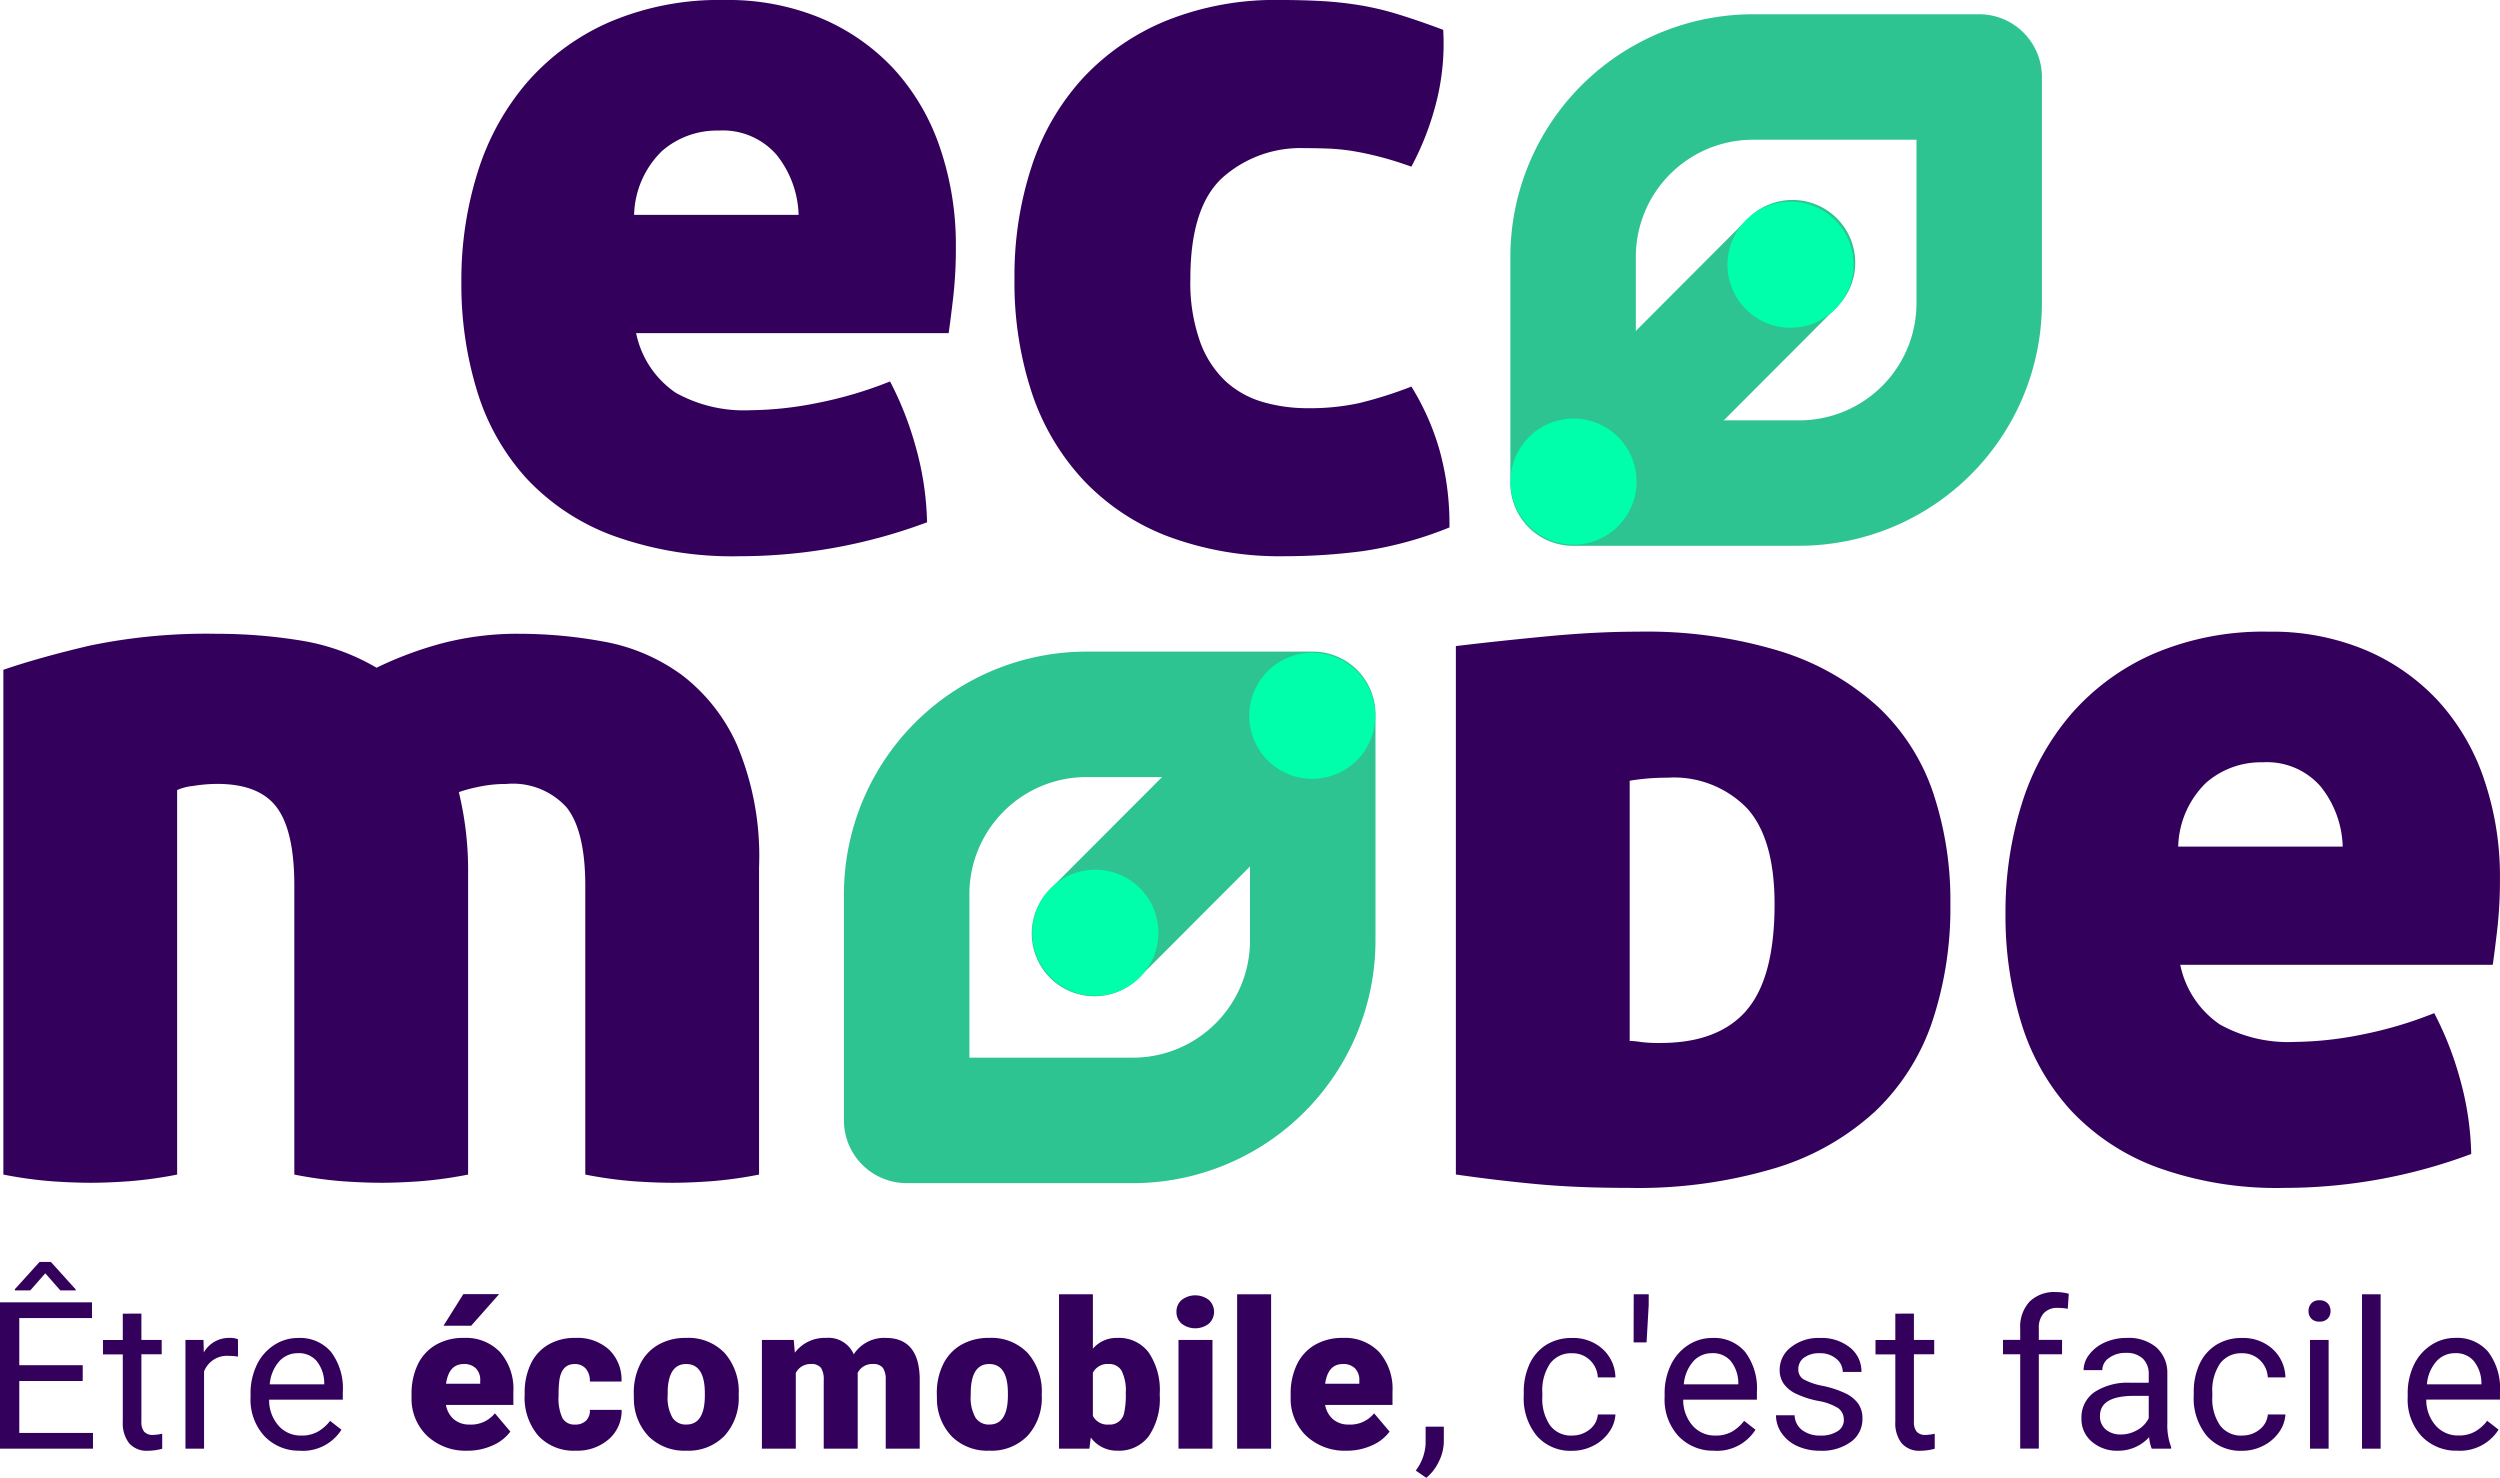 <svg xmlns="http://www.w3.org/2000/svg" width="166.243" height="98.271" viewBox="0 0 166.243 98.271"><g transform="translate(1352.5 -10013.51)"><path d="M0,228.156v9.733H6.183V236.84h-4.9v-3.45H5.5v-1.05H1.283v-3.135H6.117v-1.049Zm2.633-2.687L.989,227.284v.08l1.023,0,1-1.136,1,1.136,1.022,0V227.3l-1.651-1.829Z" transform="translate(-1352.5 9871.954)" fill="#33005c"></path><path d="M20.679,234.564v1.751h1.35v.956h-1.35v4.491a1.009,1.009,0,0,0,.181.653.761.761,0,0,0,.615.218,2.983,2.983,0,0,0,.588-.081v1a3.625,3.625,0,0,1-.949.133,1.538,1.538,0,0,1-1.25-.5,2.152,2.152,0,0,1-.422-1.423v-4.485H18.125v-.956h1.317v-1.751Z" transform="translate(-1363.777 9866.295)" fill="#33005c"></path><path d="M36.139,240.088a3.779,3.779,0,0,0-.609-.047,1.628,1.628,0,0,0-1.65,1.036v5.134H32.643v-7.232h1.2l.019.835a1.925,1.925,0,0,1,1.725-.969,1.264,1.264,0,0,1,.548.093Z" transform="translate(-1372.811 9863.632)" fill="#33005c"></path><path d="M47.26,239.862a1.65,1.65,0,0,0-1.257.544,2.651,2.651,0,0,0-.628,1.527H49v-.093a2.356,2.356,0,0,0-.508-1.461,1.552,1.552,0,0,0-1.23-.518m.154,6.484a3.159,3.159,0,0,1-2.393-.966A3.583,3.583,0,0,1,44.1,242.8v-.227a4.343,4.343,0,0,1,.411-1.922,3.226,3.226,0,0,1,1.149-1.324,2.9,2.9,0,0,1,1.6-.477,2.71,2.71,0,0,1,2.193.928,4.026,4.026,0,0,1,.782,2.661v.515h-4.9a2.574,2.574,0,0,0,.624,1.728,1.966,1.966,0,0,0,1.52.658,2.153,2.153,0,0,0,1.11-.268,2.781,2.781,0,0,0,.8-.709l.755.589a3.036,3.036,0,0,1-2.727,1.4" transform="translate(-1379.939 9863.631)" fill="#33005c"></path><path d="M75.9,235.794q-.989,0-1.176,1.311h2.272v-.174a1.117,1.117,0,0,0-.275-.838,1.088,1.088,0,0,0-.822-.3m-.026-4.646h2.38l-1.859,2.1-1.838,0Zm.281,10.408a3.721,3.721,0,0,1-2.694-.992,3.429,3.429,0,0,1-1.029-2.584v-.187a4.441,4.441,0,0,1,.41-1.958,3.01,3.01,0,0,1,1.2-1.314,3.621,3.621,0,0,1,1.871-.464,3.128,3.128,0,0,1,2.406.946,3.711,3.711,0,0,1,.883,2.636v.876H74.719a1.622,1.622,0,0,0,.527.956,1.573,1.573,0,0,0,1.056.348,2.025,2.025,0,0,0,1.671-.748L79,240.286a2.885,2.885,0,0,1-1.193.926,4.026,4.026,0,0,1-1.661.345" transform="translate(-1397.564 9868.421)" fill="#33005c"></path><path d="M95.7,244.608a1,1,0,0,0,.735-.258.946.946,0,0,0,.255-.719H98.8a2.5,2.5,0,0,1-.852,1.952,3.173,3.173,0,0,1-2.2.762,3.21,3.21,0,0,1-2.486-.989,3.9,3.9,0,0,1-.909-2.741v-.093a4.407,4.407,0,0,1,.4-1.935,2.948,2.948,0,0,1,1.167-1.29,3.476,3.476,0,0,1,1.806-.451,3.131,3.131,0,0,1,2.239.781,2.776,2.776,0,0,1,.828,2.12H96.688a1.241,1.241,0,0,0-.275-.863.946.946,0,0,0-.735-.3q-.876,0-1.023,1.117a7.855,7.855,0,0,0-.046.975,3.091,3.091,0,0,0,.26,1.511.9.9,0,0,0,.829.421" transform="translate(-1409.964 9863.631)" fill="#33005c"></path><path d="M113.8,242.669a2.689,2.689,0,0,0,.314,1.471,1.047,1.047,0,0,0,.929.467q1.2,0,1.23-1.851v-.228q0-1.944-1.244-1.945-1.13,0-1.224,1.679Zm-2.253-.141a4.268,4.268,0,0,1,.422-1.928,3.009,3.009,0,0,1,1.209-1.3,3.641,3.641,0,0,1,1.852-.454,3.326,3.326,0,0,1,2.56,1.005,3.864,3.864,0,0,1,.935,2.738v.08a3.747,3.747,0,0,1-.94,2.684,3.336,3.336,0,0,1-2.543.992,3.37,3.37,0,0,1-2.479-.925,3.622,3.622,0,0,1-1.009-2.511Z" transform="translate(-1421.903 9863.631)" fill="#33005c"></path><path d="M151.819,238.98l.074.848a2.487,2.487,0,0,1,2.066-.982,1.829,1.829,0,0,1,1.851,1.09,2.407,2.407,0,0,1,2.126-1.09q2.2,0,2.26,2.66v4.706h-2.26v-4.565a1.379,1.379,0,0,0-.187-.809.8.8,0,0,0-.682-.255,1.067,1.067,0,0,0-1,.595l.006.095v4.939h-2.259V241.66a1.446,1.446,0,0,0-.181-.822.8.8,0,0,0-.688-.255,1.08,1.08,0,0,0-.989.595v5.034h-2.254V238.98Z" transform="translate(-1451.538 9863.631)" fill="#33005c"></path><path d="M182.738,242.669a2.692,2.692,0,0,0,.314,1.471,1.046,1.046,0,0,0,.929.467q1.2,0,1.23-1.851v-.228q0-1.944-1.243-1.945-1.13,0-1.224,1.679Zm-2.253-.141a4.268,4.268,0,0,1,.422-1.928,3.011,3.011,0,0,1,1.209-1.3,3.641,3.641,0,0,1,1.852-.454,3.326,3.326,0,0,1,2.56,1.005,3.864,3.864,0,0,1,.935,2.738v.08a3.747,3.747,0,0,1-.94,2.684,3.336,3.336,0,0,1-2.543.992,3.37,3.37,0,0,1-2.479-.925,3.62,3.62,0,0,1-1.009-2.511Z" transform="translate(-1470.689 9863.631)" fill="#33005c"></path><path d="M206.431,237.734a2.935,2.935,0,0,0-.278-1.485.935.935,0,0,0-.852-.444,1.08,1.08,0,0,0-1.056.581v2.869a1.085,1.085,0,0,0,1.071.574.955.955,0,0,0,1.008-.774,5.508,5.508,0,0,0,.108-1.322m2.259.144a4.406,4.406,0,0,1-.736,2.734,2.461,2.461,0,0,1-2.072.956,2.138,2.138,0,0,1-1.778-.876l-.093.742h-2.019V231.167h2.252v3.616a2.065,2.065,0,0,1,1.625-.714,2.461,2.461,0,0,1,2.085.969,4.427,4.427,0,0,1,.736,2.728Z" transform="translate(-1484.071 9868.409)" fill="#33005c"></path><path d="M225.057,241.555H222.8v-7.232h2.259Zm-2.393-9.1a1.01,1.01,0,0,1,.348-.79,1.48,1.48,0,0,1,1.805,0,1.069,1.069,0,0,1,0,1.578,1.48,1.48,0,0,1-1.805,0,1.008,1.008,0,0,1-.348-.788" transform="translate(-1496.933 9868.288)" fill="#33005c"></path><rect width="2.259" height="10.267" transform="translate(-1270.234 10099.576)" fill="#33005c"></rect><path d="M246.234,240.583q-.989,0-1.176,1.311h2.272v-.174a1.113,1.113,0,0,0-.274-.838,1.09,1.09,0,0,0-.822-.3m.254,5.763a3.721,3.721,0,0,1-2.693-.992,3.43,3.43,0,0,1-1.03-2.584v-.187a4.431,4.431,0,0,1,.411-1.958,3.013,3.013,0,0,1,1.2-1.314,3.624,3.624,0,0,1,1.872-.464,3.131,3.131,0,0,1,2.407.946,3.717,3.717,0,0,1,.882,2.636v.876h-4.478a1.62,1.62,0,0,0,.528.956,1.57,1.57,0,0,0,1.056.348,2.027,2.027,0,0,0,1.671-.748l1.029,1.216a2.875,2.875,0,0,1-1.193.926,4.022,4.022,0,0,1-1.661.345" transform="translate(-1509.44 9863.631)" fill="#33005c"></path><path d="M262.99,257.871l-.7-.481a3.225,3.225,0,0,0,.655-1.805v-1.116h1.21v.969a3.041,3.041,0,0,1-.331,1.35,3.148,3.148,0,0,1-.832,1.082" transform="translate(-1520.645 9853.91)" fill="#33005c"></path><path d="M283.433,245.336a1.777,1.777,0,0,0,1.155-.4,1.406,1.406,0,0,0,.549-1h1.17a2.235,2.235,0,0,1-.428,1.183,2.807,2.807,0,0,1-1.052.9,3.039,3.039,0,0,1-1.394.334,2.976,2.976,0,0,1-2.35-.986,3.925,3.925,0,0,1-.873-2.7v-.207a4.35,4.35,0,0,1,.387-1.878,2.951,2.951,0,0,1,1.113-1.277,3.161,3.161,0,0,1,1.715-.454,2.9,2.9,0,0,1,2.022.728,2.606,2.606,0,0,1,.858,1.893h-1.17a1.706,1.706,0,0,0-.531-1.154,1.651,1.651,0,0,0-1.18-.451,1.731,1.731,0,0,0-1.461.678,3.187,3.187,0,0,0-.518,1.962v.234a3.12,3.12,0,0,0,.515,1.925,1.738,1.738,0,0,0,1.471.675" transform="translate(-1531.384 9863.631)" fill="#33005c"></path><path d="M300.545,231.909l-.141,2.459h-.861l.006-3.2h1Z" transform="translate(-1543.412 9868.409)" fill="#33005c"></path><path d="M308.16,239.862a1.648,1.648,0,0,0-1.256.544,2.644,2.644,0,0,0-.628,1.527H309.9v-.093a2.355,2.355,0,0,0-.508-1.461,1.553,1.553,0,0,0-1.23-.518m.154,6.484a3.162,3.162,0,0,1-2.393-.966A3.583,3.583,0,0,1,305,242.8v-.227a4.332,4.332,0,0,1,.411-1.922,3.213,3.213,0,0,1,1.15-1.324,2.893,2.893,0,0,1,1.6-.477,2.709,2.709,0,0,1,2.193.928,4.022,4.022,0,0,1,.782,2.661v.515h-4.9a2.573,2.573,0,0,0,.626,1.728,1.963,1.963,0,0,0,1.52.658,2.154,2.154,0,0,0,1.11-.268,2.776,2.776,0,0,0,.795-.709l.756.589a3.037,3.037,0,0,1-2.728,1.4" transform="translate(-1546.807 9863.631)" fill="#33005c"></path><path d="M329.107,244.293a.913.913,0,0,0-.377-.779,3.637,3.637,0,0,0-1.318-.477,6.264,6.264,0,0,1-1.49-.482,2.124,2.124,0,0,1-.816-.669,1.6,1.6,0,0,1-.263-.922,1.875,1.875,0,0,1,.752-1.5,2.936,2.936,0,0,1,1.921-.614,3.02,3.02,0,0,1,2,.634,2.016,2.016,0,0,1,.765,1.625h-1.243a1.116,1.116,0,0,0-.432-.876,1.614,1.614,0,0,0-1.086-.368,1.692,1.692,0,0,0-1.056.294.926.926,0,0,0-.381.769.751.751,0,0,0,.354.675,4.368,4.368,0,0,0,1.28.434,6.7,6.7,0,0,1,1.5.495,2.194,2.194,0,0,1,.853.692,1.7,1.7,0,0,1,.277.986,1.852,1.852,0,0,1-.775,1.554,3.249,3.249,0,0,1-2.012.585,3.652,3.652,0,0,1-1.538-.307,2.513,2.513,0,0,1-1.046-.86,2.074,2.074,0,0,1-.377-1.193h1.237a1.282,1.282,0,0,0,.5.986,1.936,1.936,0,0,0,1.226.364,1.993,1.993,0,0,0,1.126-.284.872.872,0,0,0,.425-.759" transform="translate(-1559 9863.631)" fill="#33005c"></path><path d="M344.674,234.564v1.751h1.35v.956h-1.35v4.491a1,1,0,0,0,.181.653.761.761,0,0,0,.615.218,2.991,2.991,0,0,0,.588-.081v1a3.628,3.628,0,0,1-.95.133,1.538,1.538,0,0,1-1.25-.5,2.152,2.152,0,0,1-.421-1.423v-4.485H342.12v-.956h1.317v-1.751Z" transform="translate(-1569.904 9866.295)" fill="#33005c"></path><path d="M365.7,241.2v-6.277h-1.144v-.956H365.7v-.742a2.464,2.464,0,0,1,.622-1.8,2.347,2.347,0,0,1,1.759-.636,3.282,3.282,0,0,1,.848.113l-.067,1a3.517,3.517,0,0,0-.668-.061,1.2,1.2,0,0,0-.929.353,1.426,1.426,0,0,0-.328,1.009v.765h1.545v.956h-1.545V241.2Z" transform="translate(-1583.861 9868.64)" fill="#33005c"></path><path d="M380.982,245.269a2.17,2.17,0,0,0,1.1-.3,1.823,1.823,0,0,0,.756-.782V242.7h-.97q-2.273,0-2.272,1.33a1.125,1.125,0,0,0,.388.909,1.491,1.491,0,0,0,1,.328m2.053.943a2.58,2.58,0,0,1-.174-.762,2.759,2.759,0,0,1-2.059.9,2.553,2.553,0,0,1-1.755-.605,1.955,1.955,0,0,1-.685-1.533,2.05,2.05,0,0,1,.858-1.756,4.051,4.051,0,0,1,2.416-.625h1.2v-.569a1.391,1.391,0,0,0-.388-1.033,1.562,1.562,0,0,0-1.143-.384,1.8,1.8,0,0,0-1.109.335.984.984,0,0,0-.448.809h-1.244a1.707,1.707,0,0,1,.384-1.046,2.623,2.623,0,0,1,1.043-.8,3.5,3.5,0,0,1,1.448-.294,2.86,2.86,0,0,1,1.958.624,2.257,2.257,0,0,1,.736,1.721v3.33a4.074,4.074,0,0,0,.253,1.583v.107Z" transform="translate(-1592.453 9863.631)" fill="#33005c"></path><path d="M401.357,245.336a1.779,1.779,0,0,0,1.156-.4,1.407,1.407,0,0,0,.548-1h1.17a2.234,2.234,0,0,1-.428,1.183,2.807,2.807,0,0,1-1.052.9,3.039,3.039,0,0,1-1.394.334,2.976,2.976,0,0,1-2.35-.986,3.925,3.925,0,0,1-.873-2.7v-.207a4.351,4.351,0,0,1,.387-1.878,2.952,2.952,0,0,1,1.113-1.277,3.163,3.163,0,0,1,1.715-.454,2.9,2.9,0,0,1,2.022.728,2.605,2.605,0,0,1,.858,1.893h-1.17a1.705,1.705,0,0,0-.531-1.154,1.651,1.651,0,0,0-1.18-.451,1.731,1.731,0,0,0-1.461.678,3.187,3.187,0,0,0-.518,1.962v.234a3.12,3.12,0,0,0,.515,1.925,1.738,1.738,0,0,0,1.471.675" transform="translate(-1604.756 9863.631)" fill="#33005c"></path><path d="M419.67,242.094h-1.237v-7.232h1.237Zm-1.337-9.151a.735.735,0,0,1,.184-.508.686.686,0,0,1,.544-.208.7.7,0,0,1,.549.208.73.73,0,0,1,.187.508.7.7,0,0,1-.187.5.713.713,0,0,1-.549.2.7.7,0,0,1-.544-.2.709.709,0,0,1-.184-.5" transform="translate(-1617.323 9867.749)" fill="#33005c"></path><rect width="1.237" height="10.267" transform="translate(-1195.432 10099.576)" fill="#33005c"></rect><path d="M438.954,239.862a1.648,1.648,0,0,0-1.256.544,2.646,2.646,0,0,0-.628,1.527h3.623v-.093a2.355,2.355,0,0,0-.508-1.461,1.553,1.553,0,0,0-1.231-.518m.154,6.484a3.162,3.162,0,0,1-2.393-.966,3.583,3.583,0,0,1-.923-2.584v-.227a4.332,4.332,0,0,1,.411-1.922,3.214,3.214,0,0,1,1.15-1.324,2.894,2.894,0,0,1,1.6-.477,2.709,2.709,0,0,1,2.193.928,4.022,4.022,0,0,1,.782,2.661v.515h-4.9a2.574,2.574,0,0,0,.626,1.728,1.963,1.963,0,0,0,1.52.658,2.154,2.154,0,0,0,1.11-.268,2.775,2.775,0,0,0,.795-.709l.756.589a3.037,3.037,0,0,1-2.728,1.4" transform="translate(-1628.187 9863.631)" fill="#33005c"></path><path d="M95.019,14.289a6.137,6.137,0,0,1,1.846-4.239,5.54,5.54,0,0,1,3.76-1.367,4.737,4.737,0,0,1,3.863,1.606,6.687,6.687,0,0,1,1.47,4Zm17.3-9.674a14.082,14.082,0,0,0-4.82-3.384A16.1,16.1,0,0,0,101.035,0a18.59,18.59,0,0,0-7.657,1.47,15.492,15.492,0,0,0-5.469,4,16.792,16.792,0,0,0-3.282,5.948,23.867,23.867,0,0,0-1.094,7.316,24.125,24.125,0,0,0,1.06,7.315,15.216,15.216,0,0,0,3.282,5.777,14.967,14.967,0,0,0,5.743,3.794,23.339,23.339,0,0,0,8.443,1.367A35.521,35.521,0,0,0,114.5,34.73a20.08,20.08,0,0,0-.786-5.127,21.918,21.918,0,0,0-1.675-4.239,26.754,26.754,0,0,1-4.854,1.436,23.457,23.457,0,0,1-4.444.479,9.322,9.322,0,0,1-4.956-1.162,6.32,6.32,0,0,1-2.632-3.965h20.783q.137-.957.308-2.427a29.131,29.131,0,0,0,.171-3.316,19.937,19.937,0,0,0-1.06-6.6,14.723,14.723,0,0,0-3.042-5.2" transform="translate(-1405.353 10013.51)" fill="#33005c"></path><path d="M188.292,31.962a15.142,15.142,0,0,0,5.64,3.726,21.285,21.285,0,0,0,7.725,1.3,39.832,39.832,0,0,0,5.2-.342,24.886,24.886,0,0,0,5.743-1.572,18.346,18.346,0,0,0-.684-5.23,16.714,16.714,0,0,0-1.846-4.136,27.555,27.555,0,0,1-3.453,1.094,15.353,15.353,0,0,1-3.452.342,10.524,10.524,0,0,1-2.974-.411,6.217,6.217,0,0,1-2.461-1.367,6.754,6.754,0,0,1-1.709-2.632,11.705,11.705,0,0,1-.649-4.2q0-4.784,2.153-6.734a7.794,7.794,0,0,1,5.435-1.948q.888,0,1.675.034a13.546,13.546,0,0,1,1.607.171q.82.138,1.743.376t2.085.649A18.9,18.9,0,0,0,211.775,6.6a15.8,15.8,0,0,0,.41-4.615q-1.641-.615-2.974-1.025a19.435,19.435,0,0,0-2.6-.616A23.968,23.968,0,0,0,204.05.069Q202.75,0,201.315,0a19.415,19.415,0,0,0-7.52,1.367,15.69,15.69,0,0,0-5.538,3.794,16.045,16.045,0,0,0-3.418,5.845,23.222,23.222,0,0,0-1.162,7.52,23.357,23.357,0,0,0,1.162,7.623,15.818,15.818,0,0,0,3.452,5.811" transform="translate(-1468.716 10013.509)" fill="#33005c"></path><path d="M281.8,29.589h10.876a7.793,7.793,0,0,0,7.784-7.785V10.929H289.581a7.793,7.793,0,0,0-7.784,7.785Zm10.876,8.343H277.626a4.171,4.171,0,0,1-4.172-4.172V18.714A16.146,16.146,0,0,1,289.581,2.586h15.048A4.171,4.171,0,0,1,308.8,6.758V21.8a16.146,16.146,0,0,1-16.127,16.128" transform="translate(-1525.519 10011.873)" fill="#2ec491"></path><path d="M278.183,59.1a4.171,4.171,0,0,1-2.952-7.118L289.54,37.646a4.171,4.171,0,1,1,5.9,5.893L281.135,57.872a4.158,4.158,0,0,1-2.952,1.225" transform="translate(-1525.872 9990.466)" fill="#2ec491"></path><path d="M273.484,79.977a4.191,4.191,0,1,0,4.191-4.191,4.191,4.191,0,0,0-4.191,4.191" transform="translate(-1525.538 9965.559)" fill="#00ffab"></path><path d="M312.763,40.7a4.191,4.191,0,1,0,4.191-4.191,4.191,4.191,0,0,0-4.191,4.191" transform="translate(-1550.391 9990.411)" fill="#00ffab"></path><path d="M282.914,139.569q-1.881,2.154-5.709,2.154a9.479,9.479,0,0,1-1.333-.068,5.073,5.073,0,0,0-.718-.068v-17.3q.341-.067,1.025-.137c.455-.044.957-.068,1.5-.068a6.778,6.778,0,0,1,5.264,2.017q1.846,2.017,1.846,6.392,0,4.922-1.88,7.076m8.717-20.236a17.272,17.272,0,0,0-6.461-3.658,30.4,30.4,0,0,0-9.469-1.3q-2.8,0-6.016.307t-6.084.65v35.14q2.871.41,5.5.65t5.982.239a31.708,31.708,0,0,0,9.81-1.333,17.09,17.09,0,0,0,6.632-3.794,14.743,14.743,0,0,0,3.76-5.948,23.924,23.924,0,0,0,1.2-7.794,22.626,22.626,0,0,0-1.162-7.452,13.934,13.934,0,0,0-3.692-5.709" transform="translate(-1519.285 9941.142)" fill="#33005c"></path><path d="M374.583,128.665a6.134,6.134,0,0,1,1.846-4.239,5.538,5.538,0,0,1,3.76-1.367,4.736,4.736,0,0,1,3.863,1.606,6.683,6.683,0,0,1,1.47,4Zm20.339-4.478a14.719,14.719,0,0,0-3.042-5.2,14.079,14.079,0,0,0-4.82-3.384,16.1,16.1,0,0,0-6.461-1.23,18.588,18.588,0,0,0-7.657,1.47,15.482,15.482,0,0,0-5.469,4,16.782,16.782,0,0,0-3.282,5.947,23.868,23.868,0,0,0-1.093,7.316,24.116,24.116,0,0,0,1.06,7.316,15.211,15.211,0,0,0,3.281,5.777,14.969,14.969,0,0,0,5.743,3.794,23.342,23.342,0,0,0,8.443,1.367,35.529,35.529,0,0,0,12.443-2.256,20.086,20.086,0,0,0-.786-5.127,21.893,21.893,0,0,0-1.675-4.239,26.745,26.745,0,0,1-4.854,1.436,23.487,23.487,0,0,1-4.444.479,9.323,9.323,0,0,1-4.957-1.162,6.321,6.321,0,0,1-2.632-3.965H395.5q.136-.957.307-2.427a29.054,29.054,0,0,0,.171-3.316,19.937,19.937,0,0,0-1.06-6.6" transform="translate(-1582.238 9941.142)" fill="#33005c"></path><path d="M45.613,117.415a12.521,12.521,0,0,0-5.127-2.153,30.923,30.923,0,0,0-5.5-.513,19.7,19.7,0,0,0-5.4.684,24.294,24.294,0,0,0-4.17,1.573,14.482,14.482,0,0,0-5.059-1.812,34.539,34.539,0,0,0-5.537-.444,38.073,38.073,0,0,0-8.477.786q-3.351.787-5.743,1.607V150.71a27.611,27.611,0,0,0,3.213.445q1.436.1,2.6.1,1.092,0,2.529-.1a27.659,27.659,0,0,0,3.213-.445V125.141a3.436,3.436,0,0,1,1.06-.273,10.189,10.189,0,0,1,1.606-.137q2.8,0,3.965,1.572t1.162,5.2V150.71a27.622,27.622,0,0,0,3.213.445q1.436.1,2.6.1,1.092,0,2.529-.1a27.648,27.648,0,0,0,3.213-.445V130.747a22.037,22.037,0,0,0-.616-5.469,9.594,9.594,0,0,1,1.265-.342,8.642,8.642,0,0,1,1.88-.2,4.814,4.814,0,0,1,4.034,1.572q1.231,1.573,1.23,5.2V150.71a27.627,27.627,0,0,0,3.213.445q1.436.1,2.6.1,1.093,0,2.529-.1a27.648,27.648,0,0,0,3.213-.445V130.268a19.035,19.035,0,0,0-1.47-8.136,12.016,12.016,0,0,0-3.76-4.717" transform="translate(-1352.876 9940.906)" fill="#33005c"></path><path d="M161.139,144.975h10.876a7.793,7.793,0,0,0,7.784-7.785V126.315H168.923a7.792,7.792,0,0,0-7.784,7.783Zm10.876,8.343H156.968a4.172,4.172,0,0,1-4.172-4.172V134.1a16.145,16.145,0,0,1,16.127-16.127h15.048a4.172,4.172,0,0,1,4.172,4.172v15.047a16.146,16.146,0,0,1-16.127,16.128" transform="translate(-1449.177 9938.867)" fill="#2ec491"></path><path d="M190.973,141.313a4.171,4.171,0,0,1-2.952-7.118l14.309-14.332a4.171,4.171,0,1,1,5.9,5.893l-14.309,14.332a4.158,4.158,0,0,1-2.952,1.225" transform="translate(-1470.693 9938.445)" fill="#2ec491"></path><path d="M234.563,122.378a4.191,4.191,0,1,0-4.191,4.191,4.191,4.191,0,0,0,4.191-4.191" transform="translate(-1495.609 9938.73)" fill="#00ffab"></path><path d="M195.284,161.657a4.191,4.191,0,1,0-4.191,4.191,4.191,4.191,0,0,0,4.191-4.191" transform="translate(-1470.756 9913.878)" fill="#00ffab"></path><rect width="166.243" height="96.769" transform="translate(-1352.5 10013.51)" fill="none"></rect></g></svg>